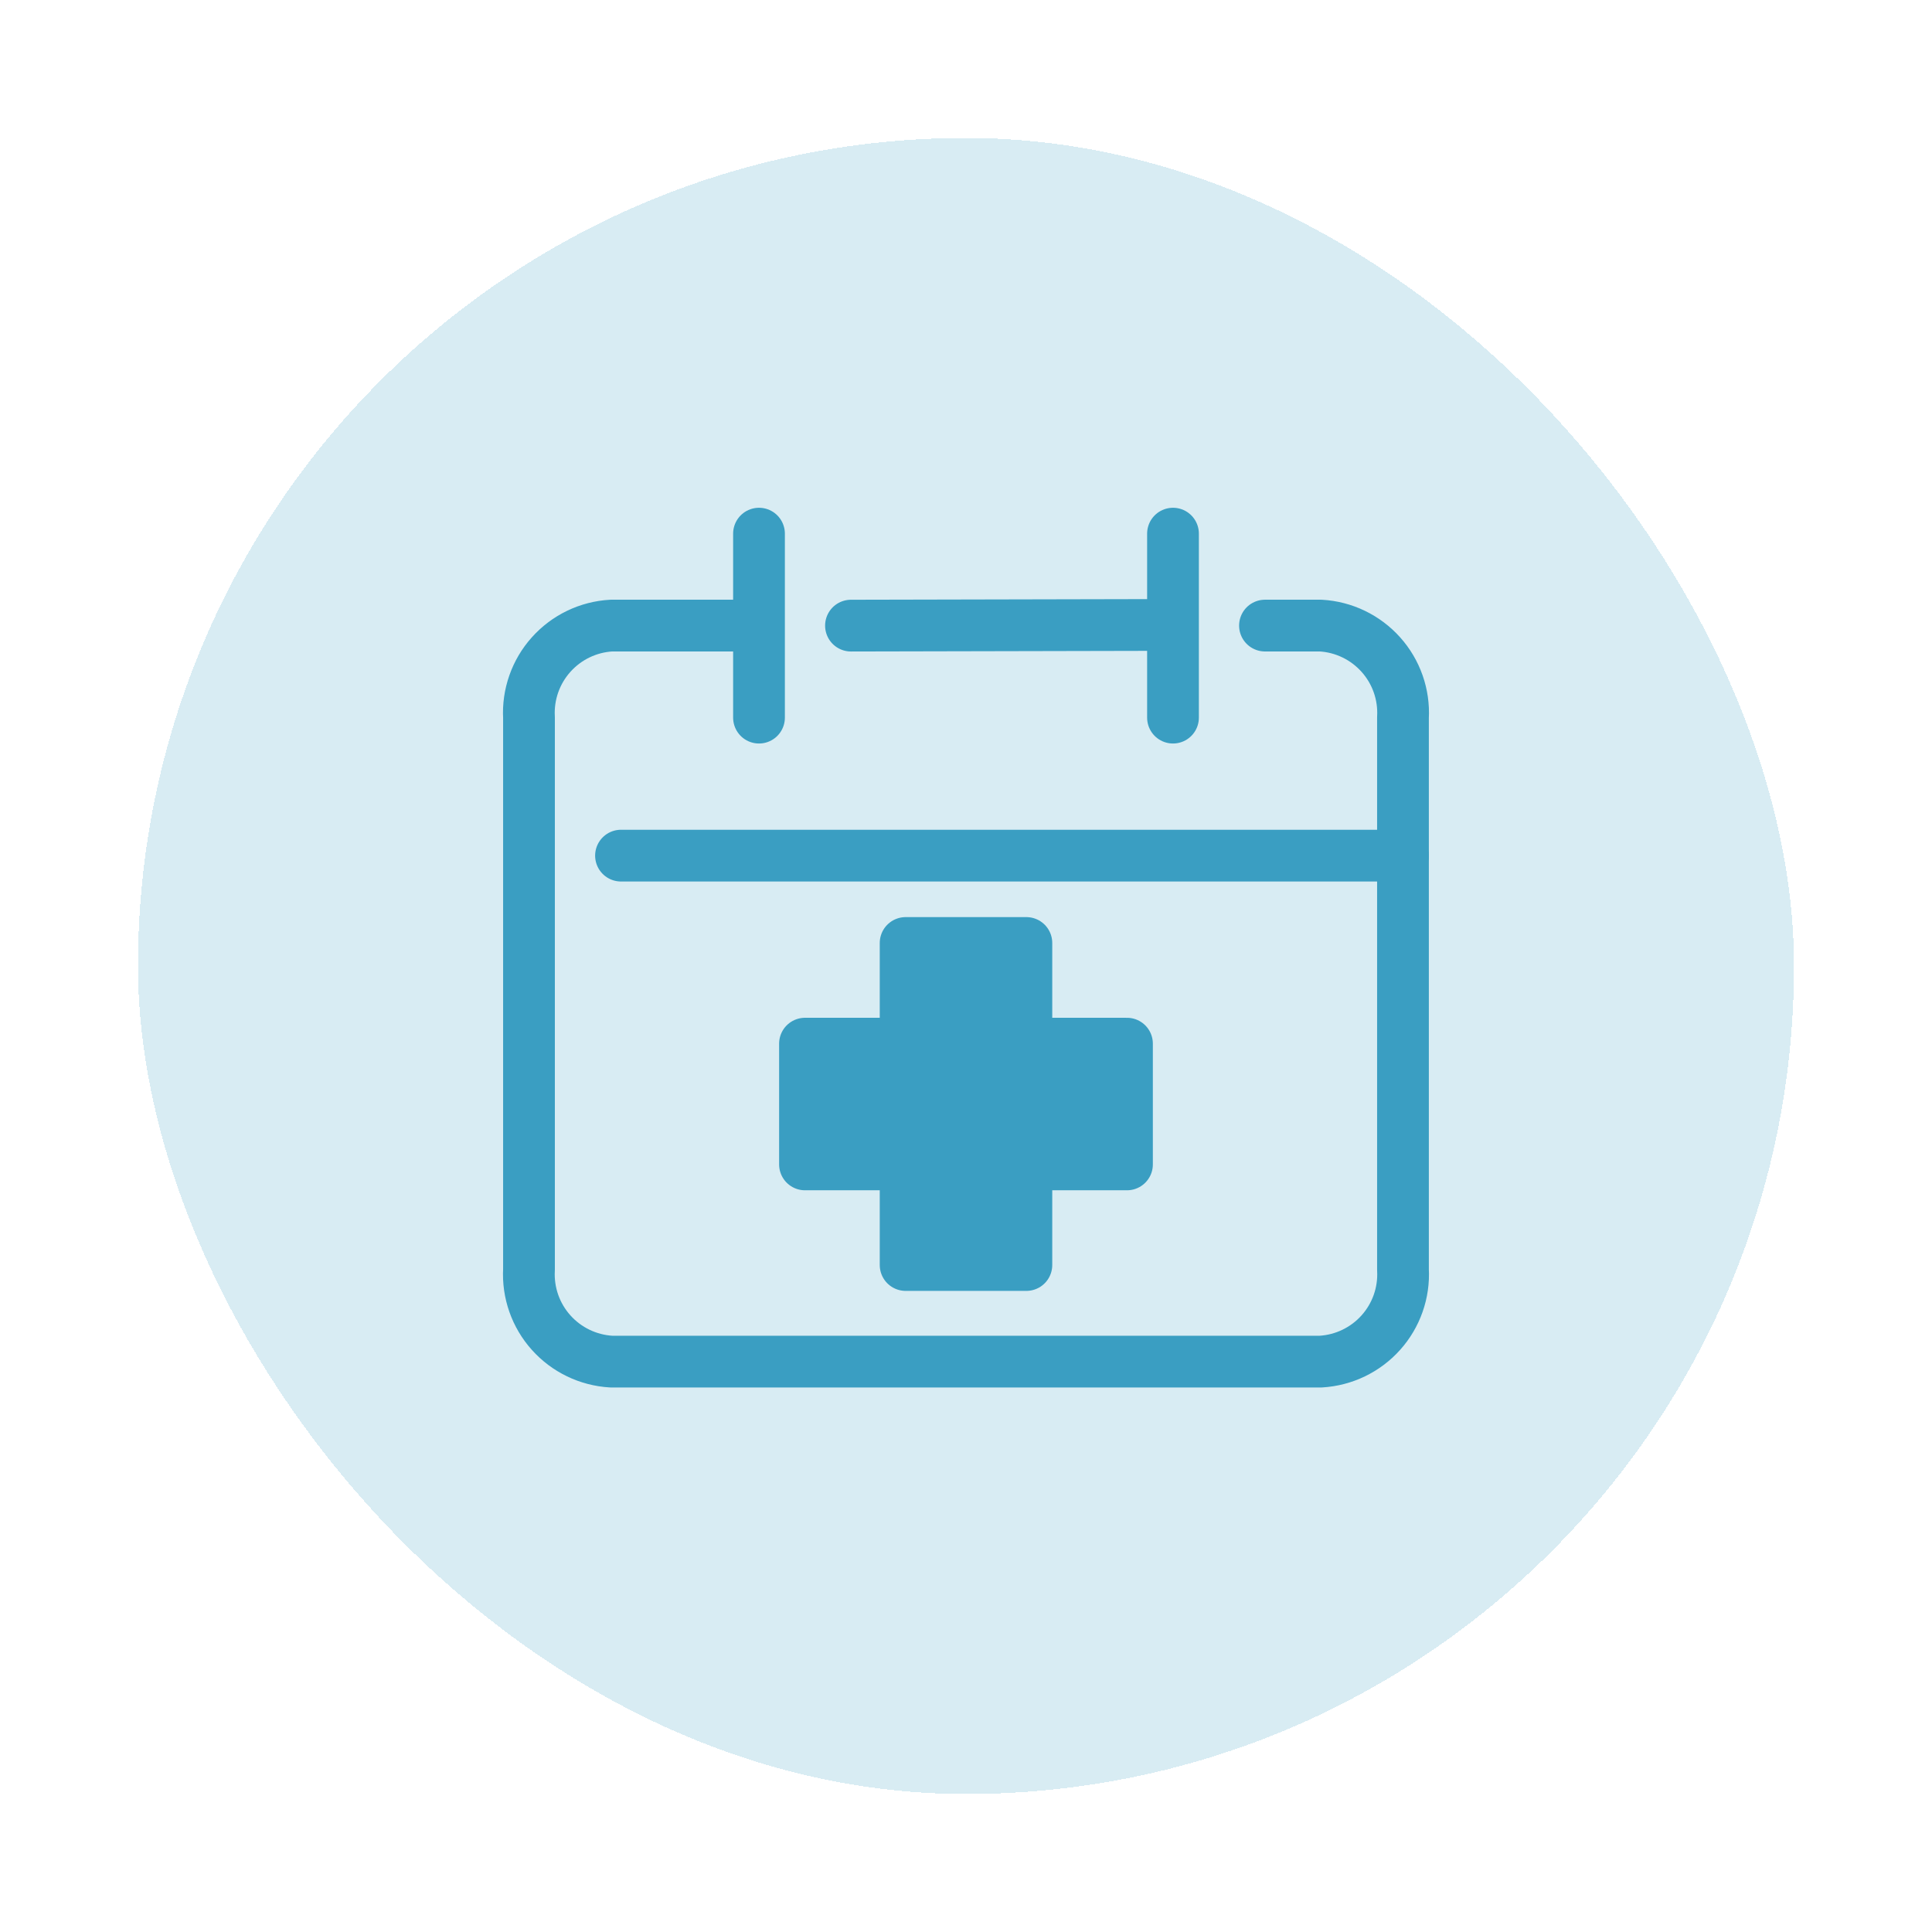 <svg width="56" height="56" viewBox="0 0 56 56" fill="none" xmlns="http://www.w3.org/2000/svg">
<g filter="url(#filter0_d_1127_28992)">
<rect x="4" width="48" height="48" rx="24" fill="#D8ECF3" shape-rendering="crispEdges"/>
<path d="M18 20.801H40.667" stroke="#3A9EC2" stroke-width="1.5" stroke-linecap="round" stroke-linejoin="round"/>
<path d="M21.298 14.133H17.718C17.049 14.171 16.421 14.474 15.974 14.974C15.527 15.473 15.296 16.13 15.333 16.8V32.8C15.296 33.47 15.527 34.127 15.974 34.626C16.421 35.126 17.049 35.428 17.718 35.467H38.281C38.95 35.428 39.578 35.126 40.025 34.626C40.472 34.127 40.703 33.47 40.666 32.8V16.8C40.703 16.13 40.472 15.473 40.025 14.974C39.578 14.474 38.95 14.171 38.281 14.133H36.666" stroke="#3A9EC2" stroke-width="1.5" stroke-linecap="round" stroke-linejoin="round"/>
<path d="M34 11.468V16.801" stroke="#3A9EC2" stroke-width="1.5" stroke-linecap="round" stroke-linejoin="round"/>
<path d="M22 11.468V16.801" stroke="#3A9EC2" stroke-width="1.5" stroke-linecap="round" stroke-linejoin="round"/>
<path d="M24.666 14.134L33.946 14.114" stroke="#3A9EC2" stroke-width="1.5" stroke-linecap="round" stroke-linejoin="round"/>
<path d="M32.666 26.251H29.75V23.333H26.25V26.251H23.333V29.751H26.25V32.667H29.75V29.751H32.666V26.251Z" fill="#3A9EC2" stroke="#3A9EC2" stroke-width="1.5" stroke-linecap="round" stroke-linejoin="round"/>
</g>
<defs>
<filter id="filter0_d_1127_28992" x="0" y="0" width="56" height="56" filterUnits="userSpaceOnUse" color-interpolation-filters="sRGB">
<feFlood flood-opacity="0" result="BackgroundImageFix"/>
<feColorMatrix in="SourceAlpha" type="matrix" values="0 0 0 0 0 0 0 0 0 0 0 0 0 0 0 0 0 0 127 0" result="hardAlpha"/>
<feOffset dy="4"/>
<feGaussianBlur stdDeviation="2"/>
<feComposite in2="hardAlpha" operator="out"/>
<feColorMatrix type="matrix" values="0 0 0 0 0 0 0 0 0 0 0 0 0 0 0 0 0 0 0.25 0"/>
<feBlend mode="normal" in2="BackgroundImageFix" result="effect1_dropShadow_1127_28992"/>
<feBlend mode="normal" in="SourceGraphic" in2="effect1_dropShadow_1127_28992" result="shape"/>
</filter>
</defs>
</svg>
